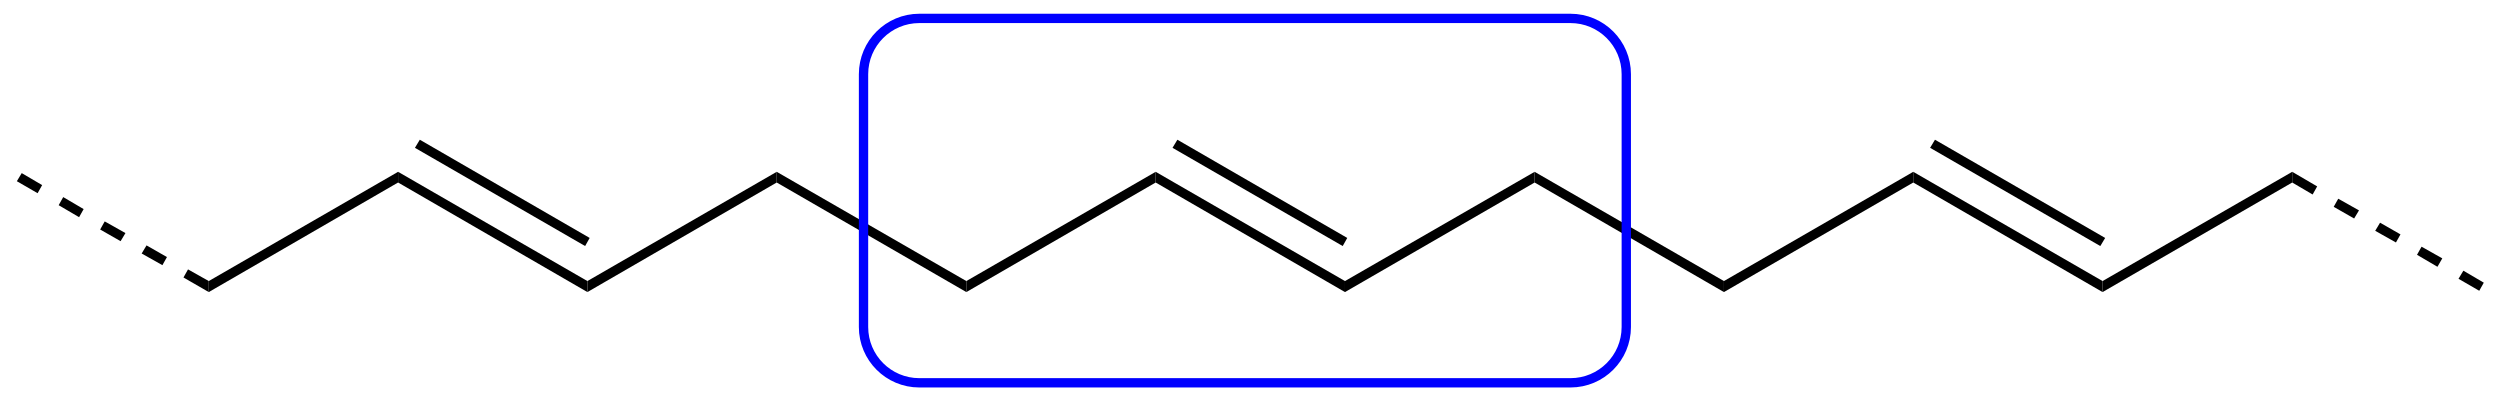 <?xml version="1.0" encoding="UTF-8"?>
<!-- Converted by misc2svg (http://www.network-science.de/tools/misc2svg/) -->
<svg xmlns="http://www.w3.org/2000/svg" xmlns:xlink="http://www.w3.org/1999/xlink" width="482pt" height="80pt" viewBox="0 0 482 80" version="1.1">
<defs>
<clipPath id="clip1">
  <path d="M 0 80 L 482.5 80 L 482.5 0 L 0 0 L 0 80 Z M 0 80 "/>
</clipPath>
</defs>
<g id="misc2svg">
<g clip-path="url(#clip1)" clip-rule="nonzero">
<path style=" stroke:none;fill-rule:nonzero;fill:rgb(0%,0%,0%);fill-opacity:1;" d="M 76.75 33.125 L 76.75 35.188 L 40.25 56.312 L 40.25 54.188 L 76.75 33.125 Z M 76.75 33.125 "/>
<path style=" stroke:none;fill-rule:nonzero;fill:rgb(0%,0%,0%);fill-opacity:1;" d="M 113.25 54.188 L 113.25 56.312 L 76.75 35.188 L 76.75 33.125 L 113.25 54.188 Z M 113.25 54.188 "/>
<path style=" stroke:none;fill-rule:nonzero;fill:rgb(0%,0%,0%);fill-opacity:1;" d="M 113.688 45.875 L 112.812 47.438 L 80 28.5 L 80.938 26.938 L 113.688 45.875 Z M 113.688 45.875 "/>
<path style=" stroke:none;fill-rule:nonzero;fill:rgb(0%,0%,0%);fill-opacity:1;" d="M 149.75 33.125 L 149.75 35.188 L 113.25 56.312 L 113.25 54.188 L 149.75 33.125 Z M 149.75 33.125 "/>
<path style=" stroke:none;fill-rule:nonzero;fill:rgb(0%,0%,0%);fill-opacity:1;" d="M 186.312 54.188 L 186.312 56.312 L 149.75 35.188 L 149.75 33.125 L 186.312 54.188 Z M 186.312 54.188 "/>
<path style=" stroke:none;fill-rule:nonzero;fill:rgb(0%,0%,0%);fill-opacity:1;" d="M 222.812 33.125 L 222.812 35.188 L 186.312 56.312 L 186.312 54.188 L 222.812 33.125 Z M 222.812 33.125 "/>
<path style=" stroke:none;fill-rule:nonzero;fill:rgb(0%,0%,0%);fill-opacity:1;" d="M 259.312 54.188 L 259.312 56.312 L 222.812 35.188 L 222.812 33.125 L 259.312 54.188 Z M 259.312 54.188 "/>
<path style=" stroke:none;fill-rule:nonzero;fill:rgb(0%,0%,0%);fill-opacity:1;" d="M 259.75 45.875 L 258.875 47.438 L 226.062 28.5 L 227 26.938 L 259.75 45.875 Z M 259.75 45.875 "/>
<path style=" stroke:none;fill-rule:nonzero;fill:rgb(0%,0%,0%);fill-opacity:1;" d="M 295.875 33.125 L 295.875 35.188 L 259.312 56.312 L 259.312 54.188 L 295.875 33.125 Z M 295.875 33.125 "/>
<path style=" stroke:none;fill-rule:nonzero;fill:rgb(0%,0%,0%);fill-opacity:1;" d="M 332.375 54.188 L 332.375 56.312 L 295.875 35.188 L 295.875 33.125 L 332.375 54.188 Z M 332.375 54.188 "/>
<path style=" stroke:none;fill-rule:nonzero;fill:rgb(0%,0%,0%);fill-opacity:1;" d="M 368.875 33.125 L 368.875 35.188 L 332.375 56.312 L 332.375 54.188 L 368.875 33.125 Z M 368.875 33.125 "/>
<path style=" stroke:none;fill-rule:nonzero;fill:rgb(0%,0%,0%);fill-opacity:1;" d="M 405.375 54.188 L 405.375 56.312 L 368.875 35.188 L 368.875 33.125 L 405.375 54.188 Z M 405.375 54.188 "/>
<path style=" stroke:none;fill-rule:nonzero;fill:rgb(0%,0%,0%);fill-opacity:1;" d="M 405.875 45.875 L 404.938 47.438 L 372.125 28.5 L 373.062 26.938 L 405.875 45.875 Z M 405.875 45.875 "/>
<path style=" stroke:none;fill-rule:nonzero;fill:rgb(0%,0%,0%);fill-opacity:1;" d="M 441.938 33.125 L 441.938 35.188 L 405.375 56.312 L 405.375 54.188 L 441.938 33.125 Z M 441.938 33.125 "/>
<path style=" stroke:none;fill-rule:nonzero;fill:rgb(0%,0%,0%);fill-opacity:1;" d="M 3.25 34.938 L 4.188 33.375 L 8.125 35.688 L 7.25 37.25 L 3.25 34.938 Z M 3.25 34.938 "/>
<path style=" stroke:none;fill-rule:nonzero;fill:rgb(0%,0%,0%);fill-opacity:1;" d="M 11.312 39.562 L 12.188 38 L 16.125 40.312 L 15.25 41.875 L 11.312 39.562 Z M 11.312 39.562 "/>
<path style=" stroke:none;fill-rule:nonzero;fill:rgb(0%,0%,0%);fill-opacity:1;" d="M 19.312 44.25 L 20.188 42.688 L 24.188 44.938 L 23.25 46.5 L 19.312 44.25 Z M 19.312 44.25 "/>
<path style=" stroke:none;fill-rule:nonzero;fill:rgb(0%,0%,0%);fill-opacity:1;" d="M 27.312 48.875 L 28.25 47.312 L 32.188 49.562 L 31.312 51.125 L 27.312 48.875 Z M 27.312 48.875 "/>
<path style=" stroke:none;fill-rule:nonzero;fill:rgb(0%,0%,0%);fill-opacity:1;" d="M 35.375 53.5 L 36.25 51.938 L 40.25 54.188 L 40.25 56.312 L 35.375 53.5 Z M 35.375 53.5 "/>
<path style=" stroke:none;fill-rule:nonzero;fill:rgb(0%,0%,0%);fill-opacity:1;" d="M 478.875 54.5 L 478 56.062 L 474 53.75 L 474.938 52.188 L 478.875 54.5 Z M 478.875 54.5 "/>
<path style=" stroke:none;fill-rule:nonzero;fill:rgb(0%,0%,0%);fill-opacity:1;" d="M 470.875 49.812 L 469.938 51.438 L 466 49.125 L 466.875 47.562 L 470.875 49.812 Z M 470.875 49.812 "/>
<path style=" stroke:none;fill-rule:nonzero;fill:rgb(0%,0%,0%);fill-opacity:1;" d="M 462.812 45.188 L 461.938 46.75 L 457.938 44.5 L 458.875 42.938 L 462.812 45.188 Z M 462.812 45.188 "/>
<path style=" stroke:none;fill-rule:nonzero;fill:rgb(0%,0%,0%);fill-opacity:1;" d="M 454.812 40.562 L 453.875 42.125 L 449.938 39.875 L 450.812 38.312 L 454.812 40.562 Z M 454.812 40.562 "/>
<path style=" stroke:none;fill-rule:nonzero;fill:rgb(0%,0%,0%);fill-opacity:1;" d="M 446.75 35.938 L 445.875 37.5 L 441.938 35.188 L 441.938 33.125 L 446.75 35.938 Z M 446.75 35.938 "/>
<path style="fill:none;stroke-width:29;stroke-linecap:butt;stroke-linejoin:miter;stroke:rgb(0%,0%,100%);stroke-opacity:1;stroke-miterlimit:10;" d="M 3947.438 2863.812 C 3851.75 2863.812 3774 2786.125 3774 2690.312 C 3774 2690.312 3774 1904.062 3774 1904.062 C 3774 1808.375 3851.75 1730.625 3947.438 1730.625 C 3947.438 1730.625 5972.438 1730.625 5972.438 1730.625 C 6068.188 1730.625 6145.938 1808.375 6145.938 1904.062 C 6145.938 1904.062 6145.938 2690.312 6145.938 2690.312 C 6145.938 2786.125 6068.188 2863.812 5972.438 2863.812 C 5972.438 2863.812 3947.438 2863.812 3947.438 2863.812 Z M 3947.438 2863.812 " transform="matrix(0.062,0,0,0.062,-67.5,-103.75)"/>
</g>
</g>
</svg>
